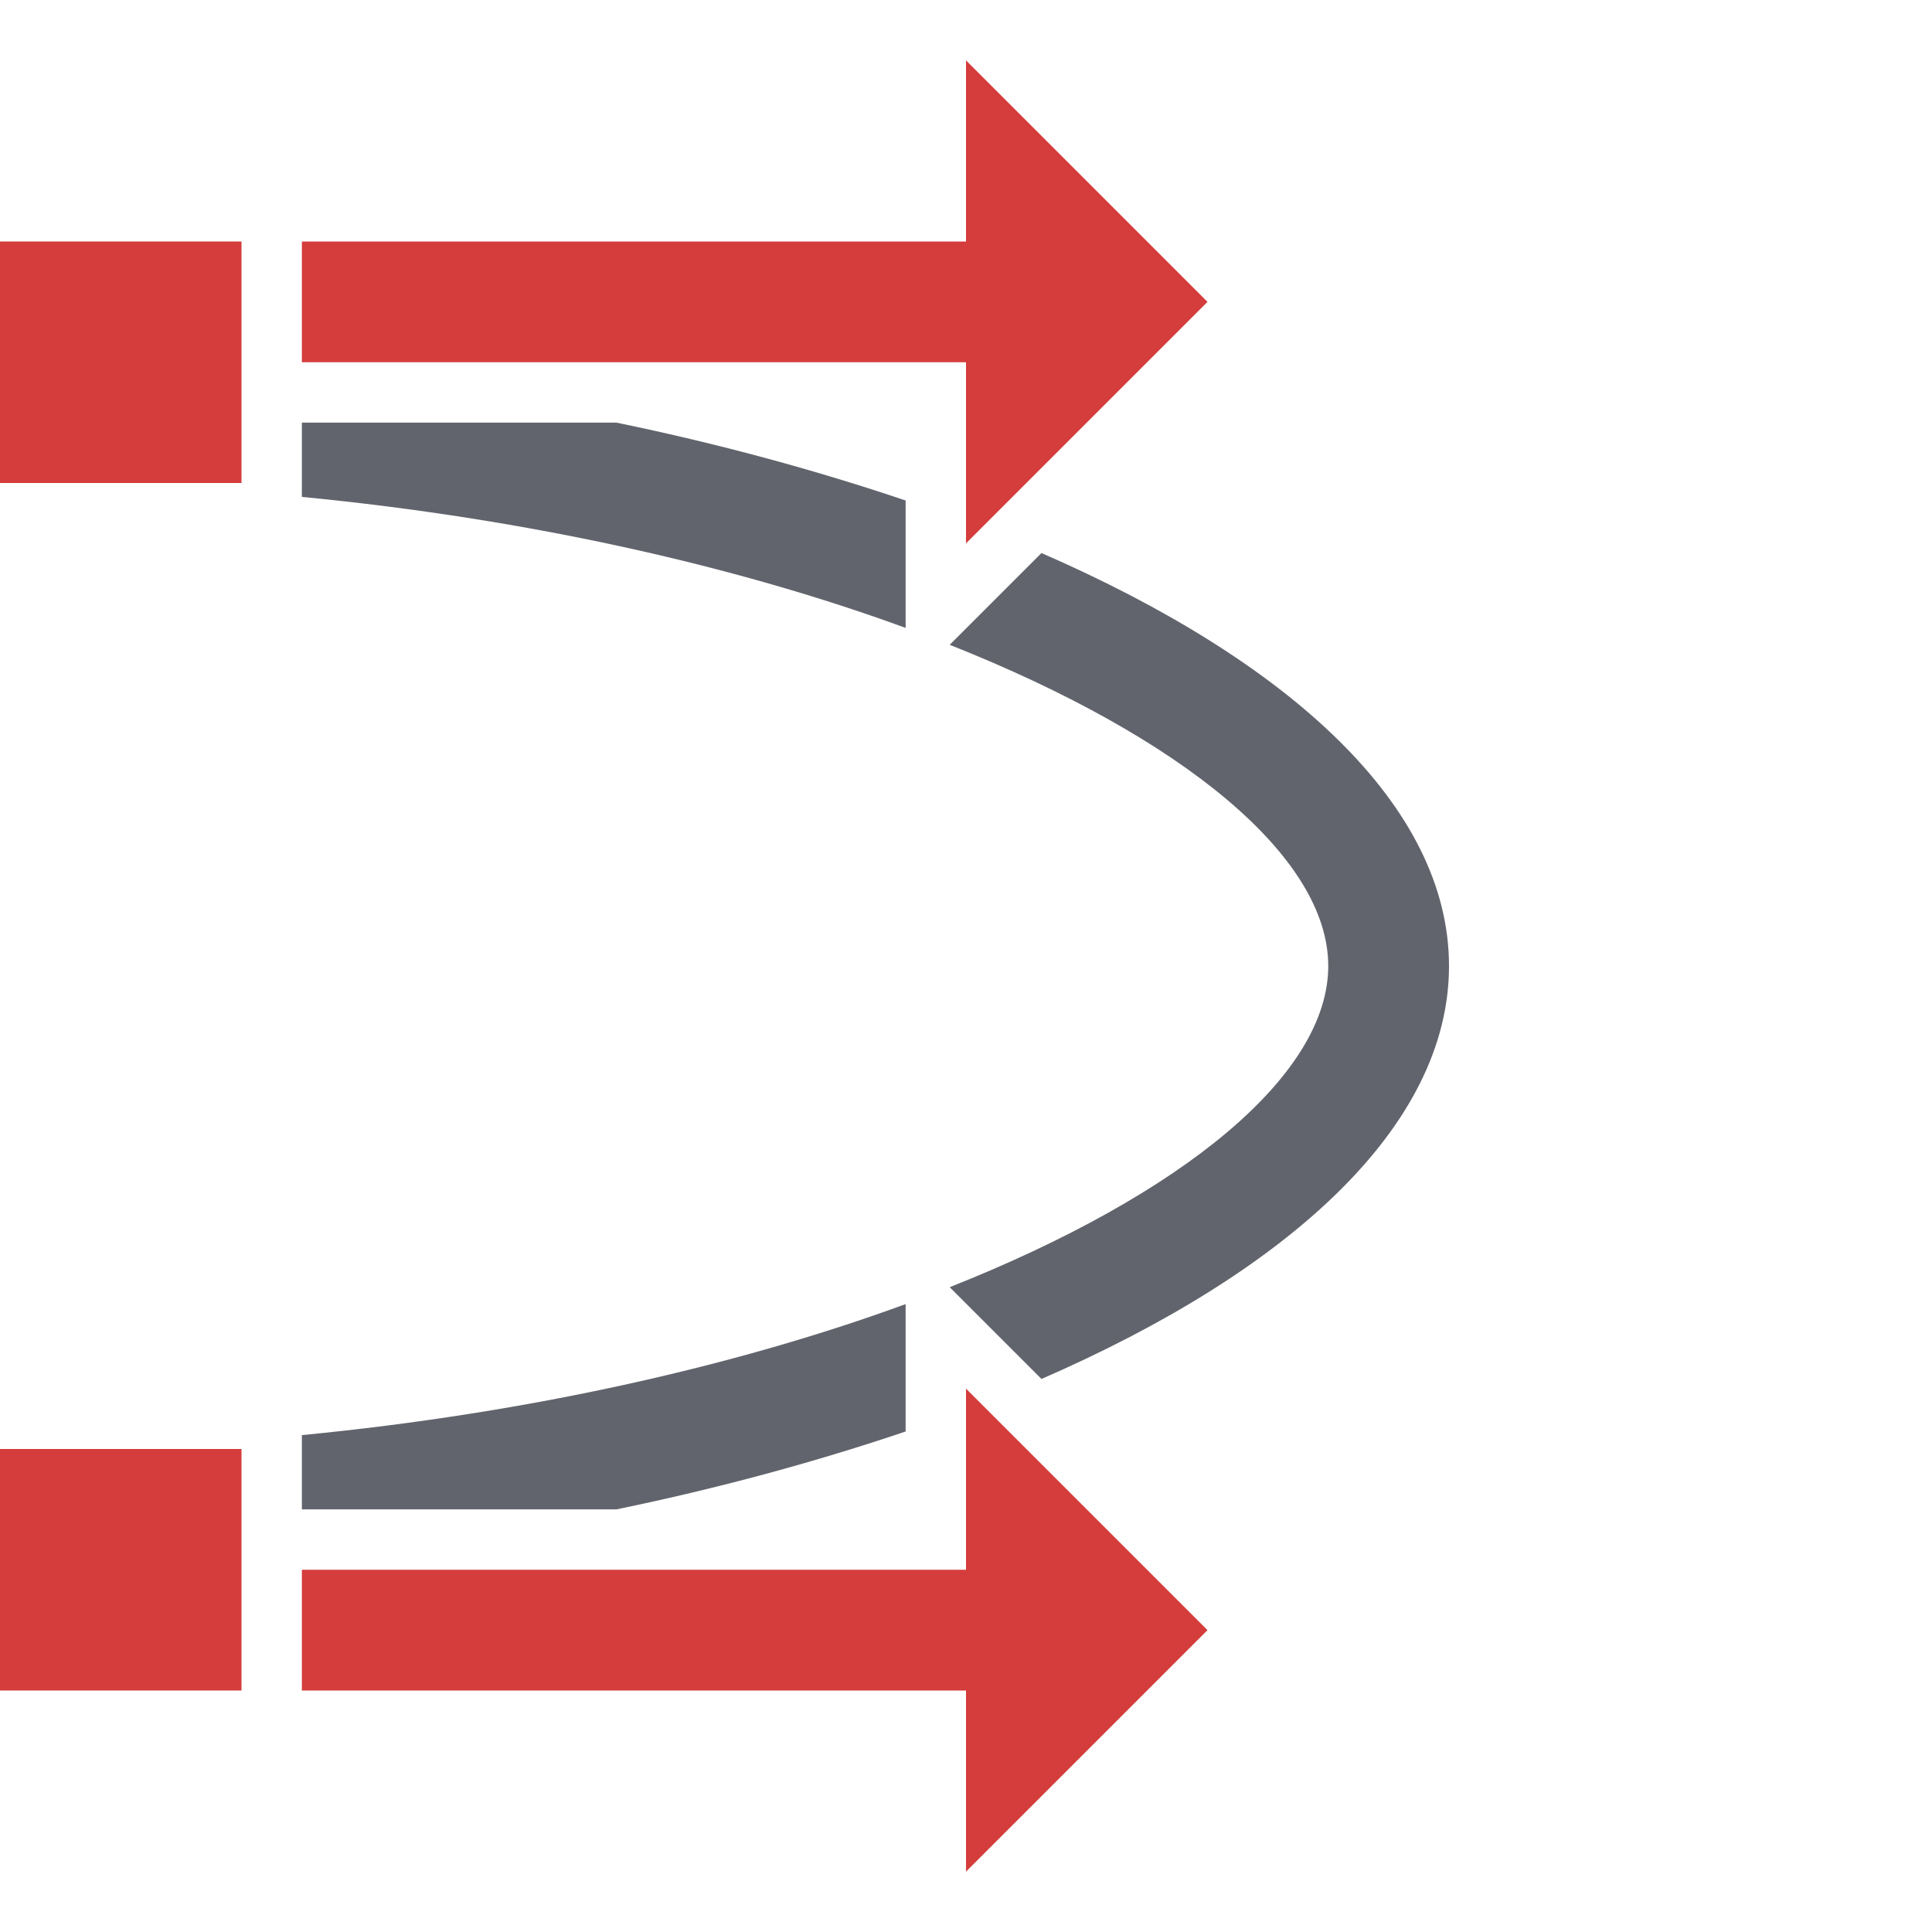 <?xml version="1.0" encoding="utf-8"?>
<!-- Generator: Adobe Illustrator 26.0.1, SVG Export Plug-In . SVG Version: 6.00 Build 0)  -->
<svg version="1.1" id="Layer_1" xmlns="http://www.w3.org/2000/svg" xmlns:xlink="http://www.w3.org/1999/xlink" x="0px" y="0px"
	 viewBox="0 0 32 32" style="enable-background:new 0 0 32 32;" xml:space="preserve">
<style type="text/css">
	.st0{fill:#D43D3C;}
	.st1{fill:#62646D;}
</style>
<g>
	<g>
		<rect x="0" y="4" class="st0" width="4" height="4"/>
	</g>
	<g>
		<rect x="0" y="24" class="st0" width="4" height="4"/>
	</g>
	<g>
		<g>
			<polygon class="st0" points="16,6 5,6 5,4 16,4 16,1 20,5 16,9 			"/>
			<path class="st1" d="M5,7v1.23c3.81,0.37,7.24,1.16,10,2.17V8.29C13.52,7.79,11.91,7.35,10.21,7H5z"/>
		</g>
	</g>
	<g>
		<g>
			<polygon class="st0" points="16,28 5,28 5,26 16,26 16,23 20,27 16,31 			"/>
			<g>
				<path class="st1" d="M15,23.71V21.6c-2.76,1.01-6.19,1.8-10,2.17V25h5.21C11.91,24.65,13.52,24.21,15,23.71z"/>
				<path class="st1" d="M17.25,9.16l-1.52,1.52C19.61,12.22,22,14.2,22,16s-2.39,3.78-6.27,5.32h0l1.52,1.52l0,0
					C21.36,21.05,24,18.65,24,16S21.36,10.95,17.25,9.16z"/>
			</g>
		</g>
	</g>
</g>
</svg>
